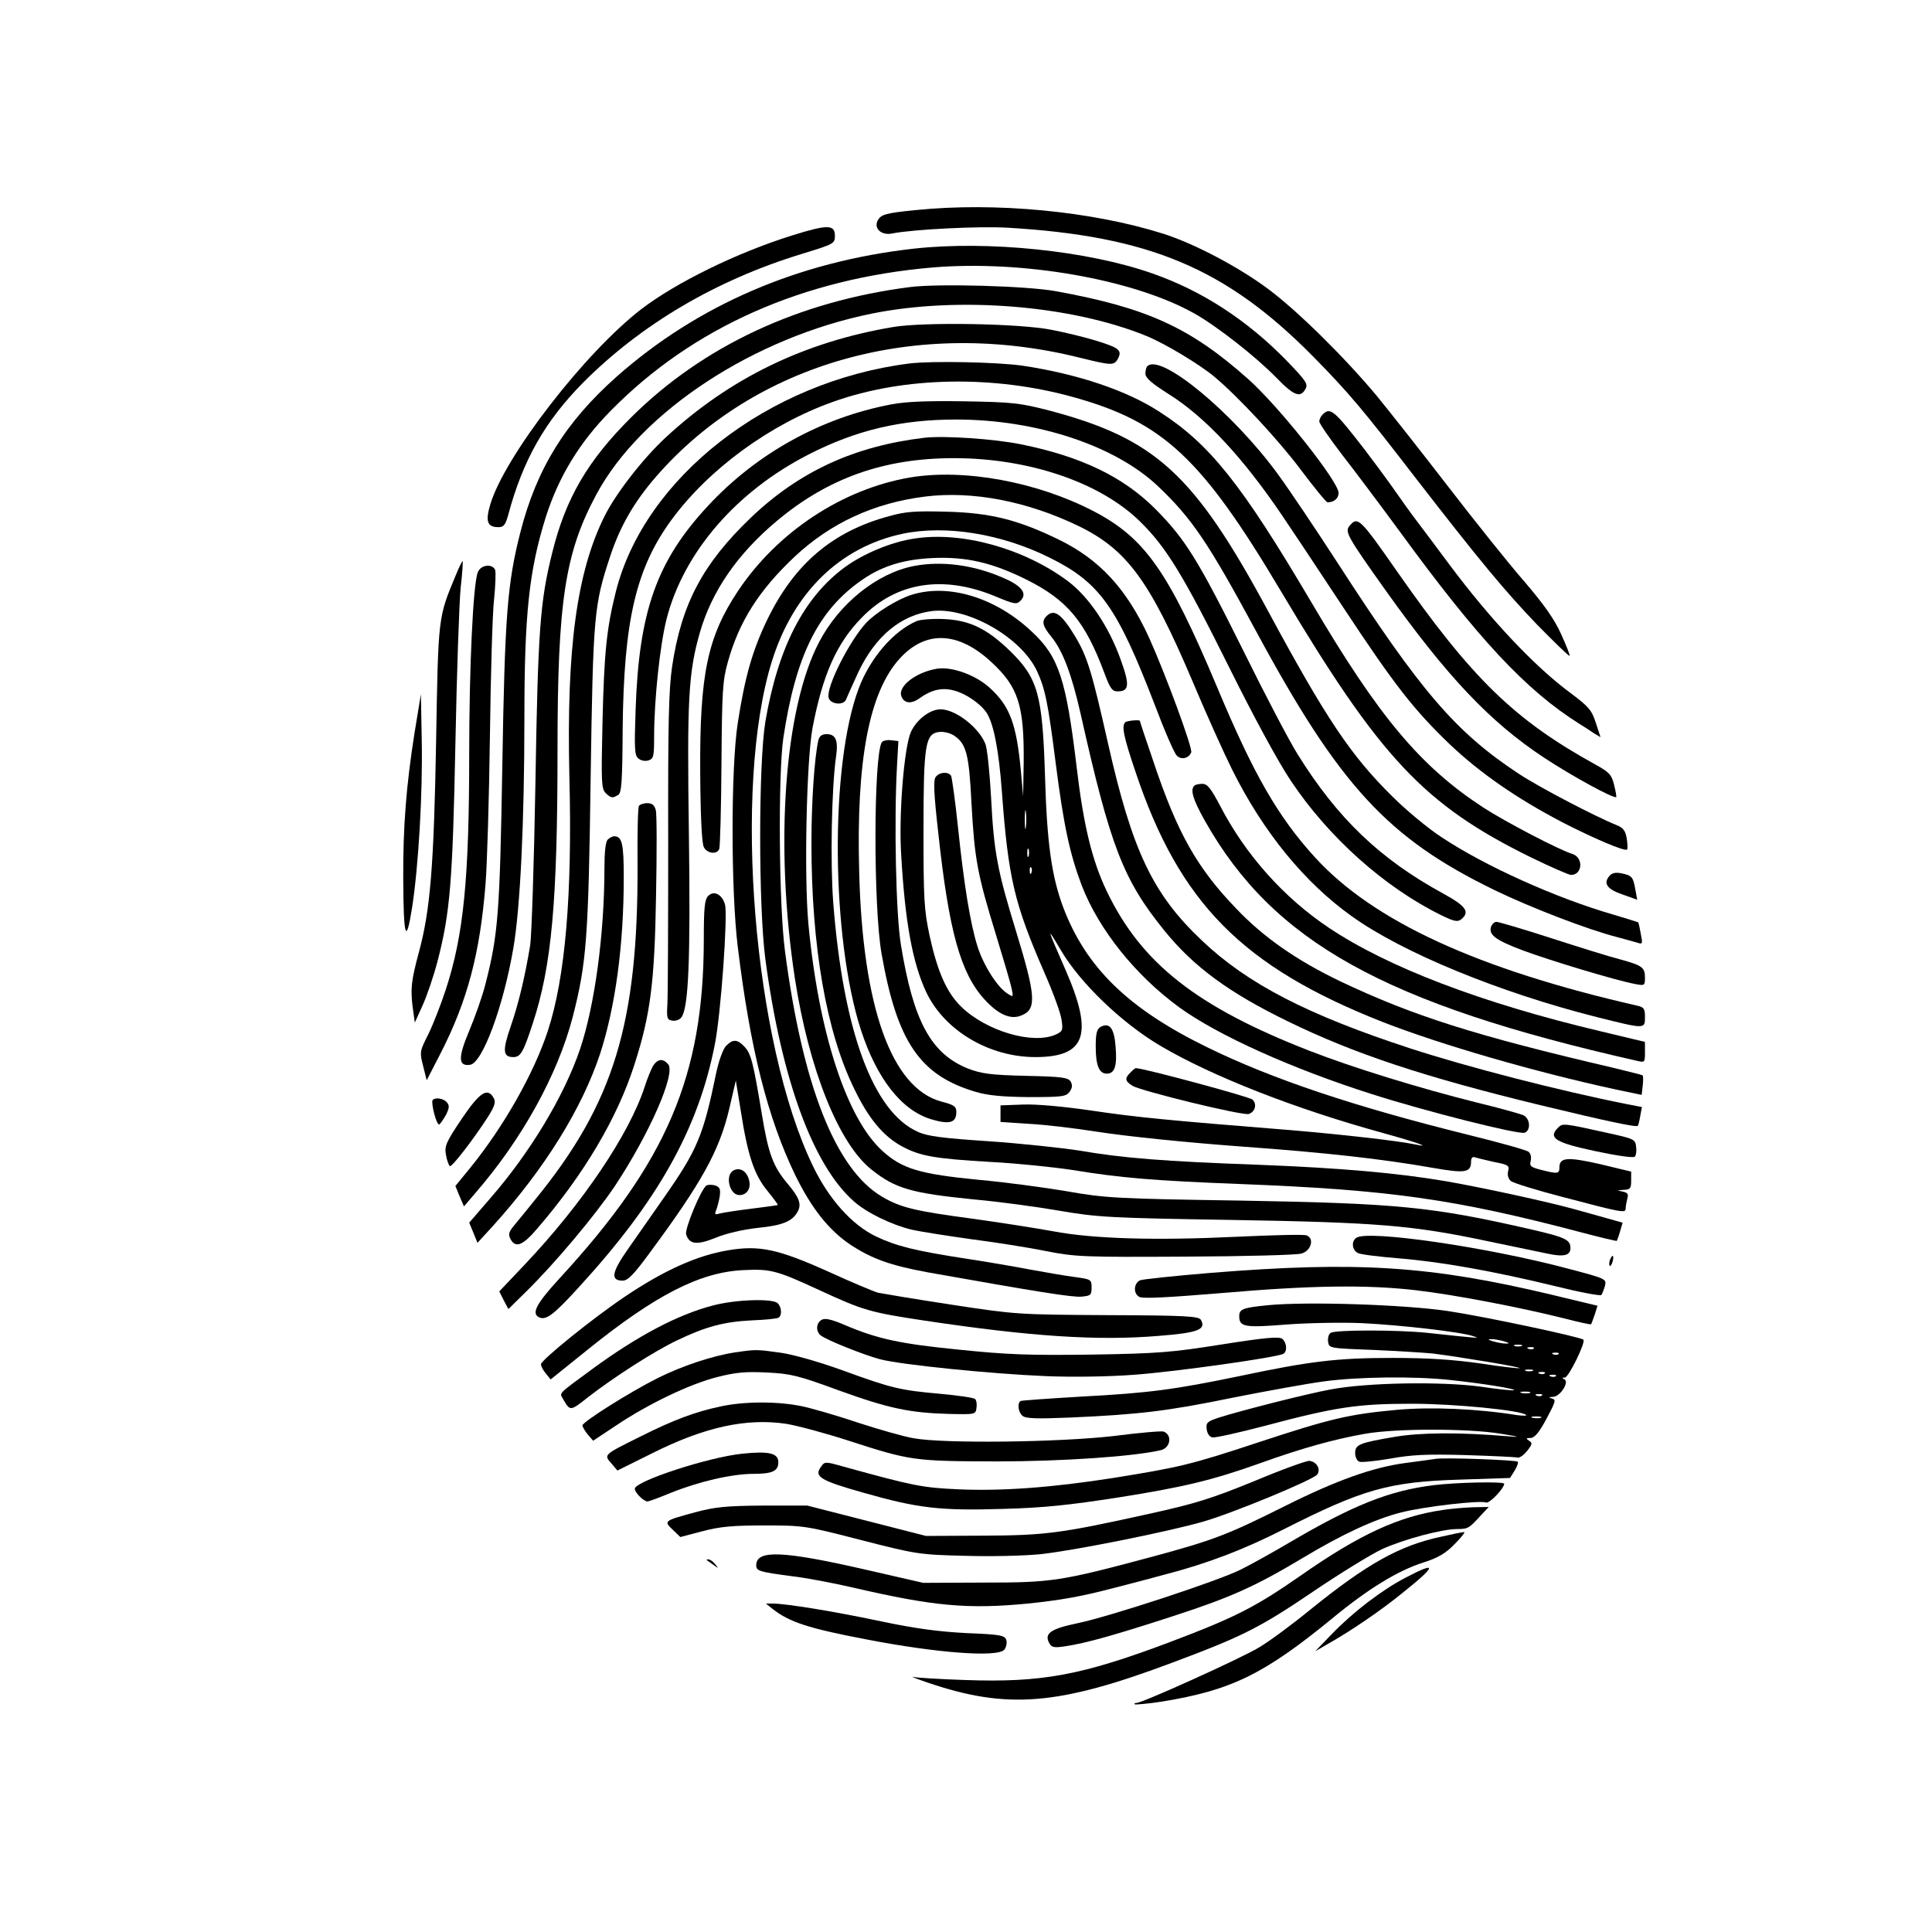<?xml version="1.0" standalone="no"?>
<!DOCTYPE svg PUBLIC "-//W3C//DTD SVG 20010904//EN"
 "http://www.w3.org/TR/2001/REC-SVG-20010904/DTD/svg10.dtd">
<svg version="1.0" xmlns="http://www.w3.org/2000/svg"
 width="700pt" height="700pt" viewBox="0 0 700 700"
 preserveAspectRatio="xMidYMid meet">
<g transform="translate(0,700) scale(0.1,-0.1)"
fill="#000000" stroke="none">
<path d="M3320 6239 c-112 -11 -128 -16 -140 -38 -15 -29 14 -55 52 -47 75 15
315 27 418 21 513 -30 792 -147 1107 -466 130 -132 182 -194 369 -437 237
-306 326 -413 443 -535 63 -64 116 -116 118 -113 2 2 -12 37 -31 79 -25 55
-62 107 -133 190 -55 63 -179 218 -276 344 -97 126 -214 274 -259 329 -115
138 -287 308 -392 386 -108 81 -272 167 -384 202 -258 81 -605 114 -892 85z"/>
<path d="M2870 6147 c-201 -63 -419 -170 -545 -266 -205 -157 -498 -536 -549
-710 -18 -61 -10 -81 30 -81 19 0 25 8 35 43 53 199 133 340 271 480 211 212
482 372 793 467 117 36 120 37 120 66 0 41 -27 41 -155 1z"/>
<path d="M3310 6099 c-418 -47 -782 -204 -1075 -463 -186 -165 -291 -334 -350
-566 -47 -185 -56 -301 -65 -845 -9 -532 -15 -611 -61 -790 -11 -44 -38 -120
-59 -170 -41 -97 -40 -129 3 -123 45 6 121 212 157 423 25 145 40 455 40 836
0 373 17 532 77 724 47 148 123 273 237 388 296 301 696 478 1166 518 326 27
726 -43 946 -166 81 -45 224 -157 299 -234 63 -65 87 -74 105 -40 10 18 2 29
-67 101 -144 148 -307 254 -487 317 -235 83 -598 120 -866 90z"/>
<path d="M3298 5960 c-402 -51 -750 -213 -1010 -471 -158 -157 -238 -293 -287
-491 -44 -176 -52 -279 -61 -833 -5 -291 -14 -557 -19 -590 -20 -119 -42 -211
-71 -295 -30 -87 -28 -110 10 -110 26 0 36 17 70 121 69 209 90 443 90 992 0
539 27 714 141 926 162 301 572 569 999 655 313 63 721 30 993 -81 65 -26 195
-104 248 -149 85 -71 232 -229 312 -336 49 -65 92 -118 97 -118 23 0 40 14 40
34 0 41 -216 313 -327 412 -211 188 -368 259 -698 319 -104 19 -425 28 -527
15z"/>
<path d="M3235 5815 c-320 -54 -591 -185 -823 -400 -82 -76 -180 -202 -221
-284 -101 -202 -139 -479 -128 -946 11 -427 -15 -727 -78 -920 -51 -155 -160
-347 -281 -496 l-54 -66 15 -37 16 -37 41 48 c170 196 298 428 353 638 50 195
57 282 65 865 9 594 12 627 71 805 36 109 87 197 166 288 359 413 947 578
1535 431 118 -29 124 -29 139 -3 8 17 8 24 -3 34 -17 16 -127 48 -238 70 -115
23 -464 29 -575 10z"/>
<path d="M3295 5683 c-511 -64 -960 -413 -1064 -828 -33 -132 -42 -218 -48
-470 -5 -219 -4 -242 11 -258 20 -19 25 -20 46 -7 12 7 15 48 16 237 4 395 48
584 178 761 135 183 356 345 584 426 257 92 584 98 875 16 322 -90 462 -221
748 -702 360 -605 519 -774 905 -964 72 -35 138 -64 146 -64 42 0 46 63 5 76
-47 14 -242 116 -321 167 -230 150 -380 329 -626 747 -252 427 -367 571 -549
688 -118 77 -296 137 -496 167 -90 13 -329 18 -410 8z"/>
<path d="M4157 5673 c-4 -3 -7 -16 -7 -27 0 -15 23 -35 83 -73 133 -83 270
-230 414 -443 28 -41 125 -187 216 -325 190 -288 258 -375 390 -502 109 -103
239 -194 407 -282 113 -58 227 -107 235 -99 3 2 2 20 -1 40 -5 29 -13 39 -38
49 -75 30 -278 136 -351 184 -230 151 -357 299 -657 763 -79 122 -177 268
-218 324 -163 223 -425 440 -473 391z"/>
<path d="M3230 5535 c-254 -48 -489 -178 -665 -368 -185 -199 -250 -381 -262
-737 -5 -143 -4 -167 10 -178 9 -8 25 -11 37 -7 18 6 20 15 20 85 0 135 21
331 45 427 62 242 253 463 516 597 172 88 335 126 533 126 291 0 576 -94 732
-242 123 -117 181 -203 354 -523 303 -562 478 -752 865 -940 130 -63 337 -143
443 -170 31 -8 65 -18 76 -21 17 -6 18 -3 11 32 -4 22 -8 40 -9 42 -2 1 -42
14 -90 28 -208 60 -468 177 -625 282 -46 30 -126 96 -176 146 -150 148 -239
280 -450 671 -269 499 -409 626 -795 728 -105 27 -132 30 -305 33 -135 2 -212
-1 -265 -11z"/>
<path d="M4792 5498 c-7 -7 -12 -18 -12 -25 0 -7 37 -61 83 -121 46 -59 139
-183 208 -277 286 -392 458 -576 652 -698 15 -9 38 -24 51 -33 l25 -15 -17 52
c-15 46 -25 58 -89 106 -131 96 -292 267 -442 468 -41 55 -93 125 -116 155
-23 30 -60 82 -83 115 -23 33 -71 98 -106 144 -113 146 -126 157 -154 129z"/>
<path d="M3350 5414 c-254 -30 -454 -122 -630 -290 -174 -167 -251 -312 -285
-540 -12 -84 -15 -204 -14 -636 0 -293 -1 -558 -3 -588 -3 -49 -1 -55 18 -58
11 -2 26 3 32 11 27 32 34 211 28 662 -7 490 -2 588 40 734 43 149 136 284
278 403 186 156 389 228 642 228 272 0 531 -88 675 -230 95 -93 157 -195 323
-529 87 -175 176 -340 223 -410 136 -204 339 -386 545 -487 47 -23 59 -25 72
-15 33 27 18 48 -66 94 -229 125 -383 273 -527 505 -29 46 -116 212 -194 370
-166 334 -212 408 -321 518 -117 117 -269 190 -486 234 -98 20 -279 32 -350
24z"/>
<path d="M3297 5270 c-245 -42 -480 -197 -623 -411 -111 -167 -139 -302 -137
-656 1 -162 6 -259 13 -272 12 -24 48 -28 56 -7 3 8 7 146 8 308 2 264 4 301
23 369 41 147 112 259 241 381 131 123 289 196 475 219 171 21 369 -17 555
-107 175 -85 258 -198 413 -563 50 -119 115 -263 144 -321 113 -226 262 -408
433 -530 184 -132 535 -276 887 -365 176 -44 175 -44 175 0 0 30 -4 36 -27 41
-579 132 -957 306 -1168 537 -134 147 -222 299 -355 617 -177 421 -262 541
-448 638 -204 106 -468 155 -665 122z"/>
<path d="M3222 5130 c-205 -55 -344 -173 -442 -375 -54 -112 -81 -207 -107
-375 -25 -161 -25 -605 0 -810 45 -370 108 -619 207 -825 60 -123 122 -201
200 -254 79 -52 146 -76 282 -101 388 -69 523 -91 556 -88 34 3 37 6 37 33 0
29 -2 30 -60 38 -33 4 -106 17 -162 27 -57 11 -162 29 -235 40 -182 28 -250
45 -324 80 -87 42 -170 134 -228 254 -216 445 -292 1373 -149 1831 78 249 247
413 473 461 157 33 360 0 534 -87 181 -90 243 -177 380 -533 35 -93 71 -176
80 -184 16 -16 43 -10 52 12 6 15 -93 283 -152 414 -81 178 -180 285 -328 357
-148 72 -248 97 -406 101 -112 3 -148 1 -208 -16z"/>
<path d="M4889 5094 c-17 -21 -6 -40 132 -234 224 -314 378 -476 573 -605 105
-69 254 -150 262 -143 1 2 -2 22 -8 45 -9 36 -17 45 -66 72 -296 163 -450 313
-724 706 -132 189 -139 195 -169 159z"/>
<path d="M3315 5049 c-84 -12 -185 -54 -254 -104 -149 -110 -242 -291 -288
-560 -25 -154 -25 -668 0 -860 58 -434 172 -747 321 -878 46 -41 137 -85 208
-102 35 -8 133 -23 218 -35 85 -11 207 -30 270 -43 108 -21 137 -22 505 -20
215 1 404 6 420 11 36 10 48 55 19 66 -10 4 -124 1 -253 -5 -292 -14 -519 -8
-666 20 -61 11 -194 32 -296 46 -203 27 -257 40 -323 79 -168 99 -288 401
-352 891 -22 167 -25 636 -6 770 45 301 127 465 287 575 71 49 148 73 252 78
122 6 217 -16 342 -78 148 -74 212 -151 281 -335 22 -59 29 -70 49 -70 43 0
45 23 10 119 -43 119 -116 226 -192 282 -158 117 -381 179 -552 153z"/>
<path d="M1651 4915 c-64 -154 -63 -145 -71 -605 -8 -447 -21 -608 -62 -759
-28 -104 -31 -133 -23 -199 l8 -57 28 62 c16 35 40 106 54 159 46 177 55 289
65 789 5 259 14 513 19 565 6 52 9 95 7 97 -1 1 -13 -22 -25 -52z"/>
<path d="M3310 4949 c-132 -26 -269 -135 -342 -275 -126 -239 -162 -734 -88
-1219 51 -330 159 -599 278 -693 87 -69 144 -85 373 -108 90 -8 229 -27 309
-41 135 -23 178 -26 620 -33 529 -9 656 -19 930 -77 91 -19 188 -39 216 -45
60 -13 84 -7 84 20 0 30 -18 39 -140 67 -360 83 -486 95 -1055 105 -451 7
-489 9 -631 34 -83 14 -225 33 -315 41 -217 21 -281 40 -353 106 -129 118
-230 428 -267 821 -16 172 -7 592 15 711 37 193 87 306 178 399 125 129 295
156 485 77 67 -28 76 -30 90 -16 26 25 7 53 -57 81 -109 49 -227 65 -330 45z"/>
<path d="M1731 4926 c-17 -43 -31 -347 -31 -657 0 -452 -20 -657 -85 -855 -18
-55 -47 -129 -64 -163 -30 -59 -31 -63 -18 -113 l13 -52 51 99 c97 190 142
361 162 610 6 72 13 312 16 535 3 223 9 446 15 497 5 51 7 99 4 108 -10 24
-53 19 -63 -9z"/>
<path d="M3303 4845 c-51 -16 -129 -64 -165 -102 -60 -65 -144 -230 -136 -270
5 -25 56 -31 64 -6 4 10 24 54 44 98 62 130 153 206 266 221 129 16 324 -95
381 -217 30 -65 40 -114 68 -334 29 -227 51 -329 95 -445 62 -159 194 -324
353 -440 139 -101 410 -223 697 -314 193 -62 534 -148 554 -140 24 9 20 53 -6
64 -13 5 -87 26 -166 45 -208 52 -449 126 -608 188 -408 159 -609 317 -734
578 -53 111 -84 237 -109 449 -38 319 -65 401 -162 491 -131 124 -302 176
-436 134z"/>
<path d="M3792 4768 c-19 -19 -15 -36 18 -76 41 -51 73 -136 105 -277 108
-482 154 -602 304 -787 105 -130 234 -225 446 -328 241 -118 495 -202 915
-304 244 -59 349 -81 354 -75 2 2 6 18 9 36 l6 32 -57 11 c-246 49 -575 134
-781 201 -374 122 -592 235 -756 391 -179 169 -253 326 -341 717 -58 257 -74
311 -119 386 -49 81 -76 100 -103 73z"/>
<path d="M3322 4750 c-85 -36 -170 -135 -211 -245 -104 -277 -100 -900 8
-1236 58 -178 148 -293 257 -325 65 -19 89 -12 89 27 0 20 -8 26 -55 38 -180
49 -285 342 -297 833 -11 403 36 649 146 771 94 104 212 100 332 -11 99 -91
120 -158 118 -366 l-2 -121 -8 90 c-16 172 -40 236 -112 302 -51 47 -138 79
-193 70 -76 -13 -142 -64 -128 -100 10 -26 36 -29 67 -6 42 30 81 39 124 27
43 -11 96 -48 118 -81 25 -39 44 -135 55 -285 23 -313 45 -406 154 -656 31
-70 59 -147 62 -170 6 -38 4 -43 -20 -54 -83 -38 -252 12 -343 100 -53 52 -86
126 -115 258 -20 95 -22 131 -22 380 0 312 6 352 57 358 16 2 39 -4 52 -12 46
-30 56 -66 65 -249 11 -199 21 -254 88 -472 27 -88 53 -176 57 -195 7 -34 7
-34 -16 -19 -37 24 -87 104 -108 172 -26 84 -48 220 -70 429 -10 97 -22 181
-25 187 -10 16 -41 14 -55 -3 -10 -11 -8 -58 9 -208 38 -351 80 -503 166 -598
51 -56 96 -76 135 -59 56 22 52 71 -20 306 -67 218 -80 285 -90 481 -5 92 -14
181 -21 197 -23 59 -108 125 -162 125 -39 0 -88 -38 -108 -83 -24 -55 -44
-294 -35 -442 14 -245 41 -393 91 -500 66 -139 228 -235 395 -235 183 0 212
81 110 315 -70 160 -71 163 -16 70 70 -118 220 -262 359 -344 186 -110 489
-229 810 -317 123 -34 178 -54 111 -40 -64 13 -258 35 -445 51 -450 36 -563
47 -724 71 -103 15 -201 24 -250 22 l-81 -3 0 -30 0 -30 105 -7 c58 -3 164
-16 235 -27 120 -19 341 -41 545 -56 290 -21 498 -44 679 -76 120 -21 141 -18
141 23 0 12 5 18 13 15 7 -2 38 -10 70 -17 52 -10 57 -13 51 -34 -3 -14 1 -27
10 -35 8 -7 92 -33 188 -58 216 -57 228 -59 228 -42 0 8 3 24 6 36 5 17 1 22
-18 26 -21 4 -20 4 5 6 24 1 27 5 27 34 l0 32 -112 27 c-119 27 -148 25 -148
-12 0 -23 -6 -24 -65 -9 -39 10 -44 14 -39 33 3 13 0 27 -8 33 -7 6 -107 34
-221 62 -411 102 -707 201 -942 316 -287 140 -440 289 -523 508 -42 113 -59
233 -66 482 -9 288 -26 348 -125 445 -84 82 -148 113 -241 117 -41 2 -86 -2
-98 -7z m395 -747 c-2 -16 -4 -3 -4 27 0 30 2 43 4 28 2 -16 2 -40 0 -55z m10
-105 c-3 -7 -5 -2 -5 12 0 14 2 19 5 13 2 -7 2 -19 0 -25z m10 -60 c-3 -8 -6
-5 -6 6 -1 11 2 17 5 13 3 -3 4 -12 1 -19z"/>
<path d="M1502 4345 c-30 -190 -42 -340 -41 -530 1 -212 10 -242 32 -104 23
147 39 414 35 609 l-3 165 -23 -140z"/>
<path d="M4077 4383 c-14 -13 -6 -52 37 -179 159 -476 388 -707 896 -907 210
-82 551 -181 847 -245 l91 -19 4 34 c2 19 2 36 -1 37 -3 2 -49 13 -101 26
-507 118 -732 190 -995 315 -156 75 -276 158 -375 262 -142 147 -214 274 -300
531 -28 81 -50 148 -50 150 0 5 -47 1 -53 -5z"/>
<path d="M2965 4318 c-14 -63 -25 -221 -25 -373 0 -375 54 -684 155 -890 52
-108 105 -171 172 -208 67 -36 118 -45 323 -57 96 -5 229 -19 295 -29 176 -29
298 -39 610 -51 538 -21 774 -54 1230 -174 71 -19 131 -33 133 -32 1 2 7 17
12 35 l9 31 -57 16 c-31 9 -86 24 -122 34 -90 25 -323 76 -460 100 -177 30
-378 48 -685 60 -335 12 -487 24 -643 51 -64 10 -213 26 -329 34 -166 11 -223
18 -257 34 -162 71 -271 365 -307 831 -11 142 -6 415 10 527 9 61 -1 83 -34
83 -17 0 -26 -7 -30 -22z"/>
<path d="M3195 4311 c-30 -49 -31 -596 -1 -766 56 -319 138 -441 341 -501 44
-13 95 -18 193 -19 120 0 135 2 147 19 10 13 11 24 5 36 -9 16 -29 19 -162 22
-129 3 -162 8 -210 26 -135 54 -199 172 -244 450 -18 109 -25 447 -14 647 l5
90 -27 3 c-14 2 -29 -2 -33 -7z"/>
<path d="M4327 4153 c-15 -15 -5 -49 38 -126 248 -440 651 -664 1568 -871 26
-6 27 -5 27 31 l0 38 -163 39 c-430 102 -770 232 -983 375 -163 109 -301 264
-392 439 -35 66 -47 82 -66 82 -12 0 -26 -3 -29 -7z"/>
<path d="M2315 4080 c-4 -6 -6 -102 -5 -213 2 -574 -85 -862 -369 -1211 -31
-38 -66 -82 -79 -97 -19 -23 -21 -32 -12 -49 18 -33 44 -23 96 38 169 196 291
401 353 596 58 180 73 299 78 613 3 155 3 294 -1 308 -5 18 -13 25 -31 25 -13
0 -27 -5 -30 -10z"/>
<path d="M2202 3958 c-8 -8 -12 -45 -12 -102 0 -240 -35 -498 -88 -656 -58
-172 -183 -378 -326 -542 l-76 -88 15 -36 15 -37 55 60 c189 209 324 427 390
627 55 171 85 392 85 637 0 123 -6 149 -35 149 -6 0 -16 -5 -23 -12z"/>
<path d="M5831 3826 c-23 -27 -8 -48 48 -67 l53 -19 -7 38 c-8 45 -12 50 -51
58 -21 4 -34 1 -43 -10z"/>
<path d="M2566 3754 c-13 -13 -16 -42 -16 -162 -1 -490 -134 -802 -522 -1223
-87 -95 -105 -130 -72 -143 24 -9 52 12 142 111 285 311 432 572 492 879 22
110 47 464 37 506 -10 37 -40 53 -61 32z"/>
<path d="M5403 3644 c-11 -30 13 -49 113 -87 99 -37 338 -109 407 -122 36 -7
37 -6 37 23 0 37 -10 44 -90 66 -36 9 -148 44 -250 77 -102 33 -191 59 -198
59 -7 0 -15 -7 -19 -16z"/>
<path d="M3987 3279 c-13 -8 -17 -24 -17 -70 0 -69 12 -99 40 -99 29 0 38 28
32 98 -5 67 -22 89 -55 71z"/>
<path d="M2631 3211 c-11 -11 -26 -52 -36 -98 -47 -229 -69 -280 -190 -453
-40 -58 -99 -141 -130 -186 -59 -84 -64 -114 -19 -114 19 0 40 22 96 98 191
258 255 373 291 528 l23 99 18 -110 c25 -162 49 -232 96 -289 22 -27 39 -50
38 -52 -2 -1 -44 -7 -93 -13 -50 -6 -101 -14 -114 -17 -21 -6 -23 -5 -16 12 4
10 10 33 13 51 3 25 0 32 -17 38 -11 3 -25 3 -31 0 -19 -11 -80 -158 -74 -177
11 -37 39 -40 106 -13 38 16 99 30 152 36 92 9 127 24 146 59 15 27 6 51 -37
102 -52 62 -69 107 -93 253 -31 187 -39 217 -62 242 -26 28 -42 29 -67 4z"/>
<path d="M2366 3138 c-7 -13 -21 -46 -30 -75 -56 -172 -224 -422 -435 -645
l-92 -97 16 -32 17 -32 65 64 c103 101 249 275 321 382 125 189 221 407 193
441 -19 22 -38 20 -55 -6z"/>
<path d="M4096 3114 c-22 -21 -20 -31 7 -48 31 -19 403 -110 422 -102 23 8 30
36 13 52 -10 10 -395 114 -423 114 -2 0 -11 -7 -19 -16z"/>
<path d="M1672 2945 c-57 -85 -62 -98 -56 -130 3 -19 10 -37 14 -40 7 -5 87
99 139 180 23 37 28 52 20 66 -22 41 -51 22 -117 -76z"/>
<path d="M1568 3015 c-8 -9 14 -95 24 -89 4 3 15 19 24 35 12 24 13 34 3 45
-11 14 -41 19 -51 9z"/>
<path d="M5645 2914 c-37 -37 -10 -54 136 -85 75 -16 137 -25 142 -20 5 5 7
21 5 36 -3 27 -7 29 -103 50 -162 36 -163 36 -180 19z"/>
<path d="M2657 2759 c-31 -18 -14 -89 22 -89 27 0 43 24 35 54 -8 33 -33 48
-57 35z"/>
<path d="M4914 2515 c-19 -13 -15 -45 6 -55 8 -5 74 -13 145 -19 153 -12 348
-47 570 -101 88 -22 163 -36 167 -32 3 4 9 19 13 33 6 25 5 26 -132 62 -291
78 -729 142 -769 112z"/>
<path d="M2638 2470 c-113 -19 -231 -72 -374 -168 -116 -78 -304 -230 -304
-245 0 -7 8 -22 18 -34 l17 -21 133 107 c247 199 407 281 563 289 101 5 121 0
279 -73 158 -73 182 -80 381 -110 380 -57 626 -74 849 -55 141 11 171 23 151
58 -8 13 -54 16 -337 17 -325 2 -332 2 -567 38 -131 20 -250 40 -265 43 -15 4
-94 37 -177 75 -187 84 -253 98 -367 79z"/>
<path d="M5833 2435 c-3 -9 -3 -18 -1 -21 3 -3 8 4 11 16 6 23 -1 27 -10 5z"/>
<path d="M4385 2388 c-132 -11 -247 -23 -255 -27 -23 -12 -24 -48 -2 -60 13
-7 104 -2 298 14 323 28 527 31 706 10 137 -16 372 -61 532 -101 54 -14 99
-24 101 -22 1 2 7 17 13 35 l10 32 -166 40 c-441 105 -704 122 -1237 79z"/>
<path d="M2583 2270 c-127 -33 -273 -110 -438 -231 -124 -91 -118 -85 -106
-106 27 -47 26 -47 92 5 94 73 242 168 323 206 104 50 170 67 269 72 49 2 93
6 98 10 13 8 11 38 -3 52 -18 18 -152 14 -235 -8z"/>
<path d="M4594 2271 c-91 -9 -104 -14 -104 -40 0 -39 20 -42 171 -30 79 6 203
8 274 5 142 -7 359 -32 402 -47 29 -9 29 -9 -167 12 -107 11 -331 11 -348 0
-8 -4 -12 -19 -10 -32 3 -24 4 -24 164 -30 88 -4 185 -10 215 -13 102 -13 319
-49 315 -53 -2 -2 -66 5 -142 17 -100 14 -189 20 -319 20 -201 0 -299 -12
-550 -65 -241 -50 -331 -62 -575 -75 -118 -7 -218 -14 -222 -16 -13 -8 -9 -41
7 -54 12 -10 53 -11 173 -6 247 11 351 23 589 72 121 24 270 51 330 59 126 17
330 19 458 5 121 -13 236 -32 231 -37 -2 -2 -57 3 -122 13 -141 19 -408 15
-542 -10 -87 -16 -323 -76 -405 -102 -43 -14 -48 -19 -45 -42 2 -16 10 -28 21
-30 9 -2 95 17 190 42 256 68 335 80 532 80 155 0 400 -24 415 -41 3 -3 -13
-3 -35 0 -142 23 -311 30 -433 19 -175 -16 -242 -32 -503 -118 -245 -81 -284
-90 -526 -129 -224 -35 -404 -48 -561 -41 -131 6 -161 12 -415 82 -67 19 -69
19 -82 0 -27 -36 -3 -50 152 -94 200 -57 279 -66 508 -59 147 4 240 14 414 41
241 38 344 63 518 125 150 54 269 87 378 106 112 20 376 20 495 0 67 -11 72
-13 25 -9 -176 15 -318 14 -412 -2 -129 -22 -143 -28 -143 -59 0 -14 7 -28 15
-31 8 -3 58 2 111 11 77 14 131 17 273 13 97 -3 182 -7 189 -9 8 -2 23 9 35
24 19 24 20 29 7 37 -12 8 -11 10 5 10 15 0 31 19 58 69 33 62 36 70 20 74
-14 4 -13 5 4 6 27 1 61 56 40 64 -8 4 -7 6 3 6 14 1 76 128 67 137 -10 10
-363 85 -492 104 -155 23 -507 35 -651 21z m856 -131 c20 -6 21 -8 5 -8 -11 0
-31 4 -45 8 -20 6 -21 8 -5 8 11 0 31 -4 45 -8z m63 -17 c-7 -2 -19 -2 -25 0
-7 3 -2 5 12 5 14 0 19 -2 13 -5z m44 -9 c-3 -3 -12 -4 -19 -1 -8 3 -5 6 6 6
11 1 17 -2 13 -5z m90 -20 c-3 -3 -12 -4 -19 -1 -8 3 -5 6 6 6 11 1 17 -2 13
-5z m-94 -61 c-7 -2 -19 -2 -25 0 -7 3 -2 5 12 5 14 0 19 -2 13 -5z m44 -9
c-3 -3 -12 -4 -19 -1 -8 3 -5 6 6 6 11 1 17 -2 13 -5z m40 -10 c-3 -3 -12 -4
-19 -1 -8 3 -5 6 6 6 11 1 17 -2 13 -5z m-94 -61 c-7 -2 -21 -2 -30 0 -10 3
-4 5 12 5 17 0 24 -2 18 -5z m44 -9 c-3 -3 -12 -4 -19 -1 -8 3 -5 6 6 6 11 1
17 -2 13 -5z m-4 -81 c-7 -2 -21 -2 -30 0 -10 3 -4 5 12 5 17 0 24 -2 18 -5z"/>
<path d="M2977 2218 c-20 -11 -22 -41 -4 -56 21 -17 156 -71 216 -87 78 -20
404 -53 601 -61 98 -4 228 -2 320 5 150 11 519 63 540 76 15 9 12 41 -4 54
-11 9 -60 5 -218 -20 -183 -29 -229 -33 -474 -37 -227 -3 -306 0 -480 18 -213
21 -296 39 -415 90 -47 20 -70 25 -82 18z"/>
<path d="M2663 2100 c-80 -12 -189 -48 -278 -92 -102 -51 -275 -160 -275 -173
1 -5 9 -20 20 -33 l19 -22 83 55 c116 78 268 151 368 176 67 17 103 20 180 16
85 -4 113 -11 260 -65 180 -65 255 -81 400 -85 93 -2 95 -2 98 22 2 13 0 27
-5 32 -5 5 -62 13 -127 19 -144 13 -173 19 -356 86 -84 30 -178 57 -223 63
-86 12 -88 12 -164 1z"/>
<path d="M2610 1904 c-90 -19 -168 -48 -284 -106 -141 -70 -139 -68 -111 -100
l22 -26 125 62 c191 96 343 129 488 107 41 -7 142 -34 225 -61 225 -73 237
-74 535 -75 241 0 500 18 597 41 34 9 41 55 9 67 -6 3 -88 -4 -181 -16 -201
-23 -617 -28 -725 -8 -36 6 -126 32 -200 56 -74 25 -167 52 -205 60 -86 18
-209 18 -295 -1z"/>
<path d="M2690 1733 c-122 -12 -390 -100 -390 -127 0 -14 32 -46 46 -46 5 0
43 14 84 31 102 41 221 69 301 69 67 0 89 10 89 42 0 33 -34 41 -130 31z"/>
<path d="M5200 1714 c-14 -2 -63 -9 -110 -15 -117 -16 -247 -62 -435 -156
-210 -105 -258 -123 -479 -183 -332 -89 -363 -94 -611 -94 l-220 -1 -205 47
c-301 69 -400 74 -400 17 0 -21 9 -24 130 -40 52 -6 151 -25 220 -41 293 -68
417 -79 634 -58 117 12 191 25 306 55 47 12 132 34 190 50 155 40 287 91 429
163 288 146 382 173 639 181 l183 6 17 27 c9 15 14 29 11 32 -6 6 -268 16
-299 10z"/>
<path d="M4543 1633 c-155 -63 -212 -81 -380 -118 -321 -71 -375 -78 -603 -79
l-205 -1 -215 55 -215 55 -160 0 c-134 -1 -174 -5 -245 -24 -115 -31 -116 -32
-83 -63 l28 -27 80 21 c64 17 110 21 225 21 142 0 149 -1 350 -53 199 -51 210
-53 376 -57 96 -3 216 0 275 6 121 13 465 82 589 118 105 30 395 150 412 170
15 19 -1 47 -28 50 -10 1 -101 -32 -201 -74z"/>
<path d="M5195 1619 c-162 -20 -292 -72 -525 -209 -63 -37 -142 -81 -175 -97
-81 -41 -478 -171 -590 -194 -97 -20 -122 -37 -104 -71 9 -17 17 -19 57 -13
76 11 185 42 394 110 212 69 299 109 471 212 140 84 258 139 353 163 81 21
286 45 309 36 12 -4 65 52 65 68 0 9 -174 5 -255 -5z"/>
<path d="M5227 1529 c-159 -23 -302 -89 -515 -238 -164 -114 -236 -151 -477
-242 -317 -119 -460 -146 -739 -136 -89 3 -172 8 -186 11 -14 3 9 -6 50 -20
288 -98 472 -84 885 71 257 96 319 127 515 260 96 65 207 133 247 152 77 35
216 73 273 73 39 0 43 3 84 48 l30 32 -55 -1 c-30 -1 -80 -5 -112 -10z"/>
<path d="M5225 1433 c-153 -32 -271 -98 -480 -267 -66 -54 -149 -115 -185
-136 -67 -40 -421 -200 -442 -200 -6 0 -9 -2 -7 -5 3 -2 48 2 100 10 250 41
368 98 617 302 127 105 237 173 330 202 53 17 80 33 113 67 24 24 39 44 34 43
-6 0 -41 -7 -80 -16z"/>
<path d="M2561 1347 c2 -1 13 -9 24 -17 19 -14 19 -14 6 3 -7 9 -18 17 -24 17
-6 0 -8 -1 -6 -3z"/>
<path d="M5093 1284 c-85 -44 -190 -124 -268 -205 l-60 -62 50 29 c78 44 186
117 267 183 124 99 127 116 11 55z"/>
<path d="M2800 1170 c60 -47 129 -70 340 -110 252 -49 475 -66 499 -37 7 9 10
25 7 35 -6 17 -21 20 -144 25 -99 5 -183 16 -307 42 -169 36 -347 65 -395 65
l-25 0 25 -20z"/>
</g>
</svg>
